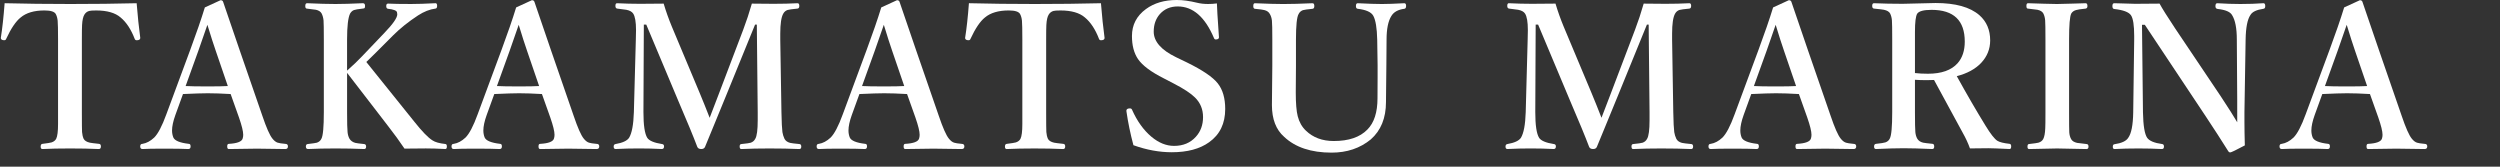 <?xml version="1.0" encoding="utf-8"?>
<!-- Generator: Adobe Illustrator 14.0.0, SVG Export Plug-In . SVG Version: 6.00 Build 43363)  -->
<!DOCTYPE svg PUBLIC "-//W3C//DTD SVG 1.1//EN" "http://www.w3.org/Graphics/SVG/1.1/DTD/svg11.dtd">
<svg version="1.1" id="レイヤー_1" xmlns="http://www.w3.org/2000/svg" xmlns:xlink="http://www.w3.org/1999/xlink" x="0px"
	 y="0px" width="300px" height="20px" viewBox="0 0 300 20" enable-background="new 0 0 300 20" xml:space="preserve">
<rect x="0" y="0" width="300" height="20" fill="#333333" stroke="none"/>
<g>
	<path fill="#FFFFFF" d="M16.398,0.387c0.125,1.563,0.27,2.949,0.434,4.16c0,0.148-0.09,0.238-0.27,0.27
		c-0.063,0.008-0.117,0.012-0.164,0.012c-0.117,0-0.195-0.055-0.234-0.164c-0.438-1.141-1-1.996-1.688-2.566
		c-0.648-0.563-1.625-0.844-2.93-0.844c-0.438,0-0.719,0.02-0.844,0.059c-0.234,0.063-0.422,0.203-0.563,0.422
		C9.977,1.984,9.879,2.41,9.848,3.012C9.832,3.285,9.824,3.867,9.824,4.758v8.707c0,1.367,0.008,2.16,0.023,2.379
		c0.023,0.305,0.086,0.574,0.188,0.809c0.117,0.227,0.367,0.383,0.75,0.469c0.141,0.031,0.512,0.078,1.113,0.141
		c0.141,0.016,0.211,0.117,0.211,0.305c0,0.211-0.082,0.316-0.246,0.316c-1.039-0.047-2.191-0.07-3.457-0.07
		c-1.258,0-2.363,0.023-3.316,0.07c-0.141,0-0.211-0.098-0.211-0.293c0-0.203,0.07-0.313,0.211-0.328
		c0.578-0.07,0.945-0.129,1.102-0.176c0.258-0.086,0.441-0.23,0.551-0.434c0.148-0.297,0.223-0.887,0.223-1.77v-1.418V4.758
		c0-1.18-0.016-1.938-0.047-2.273C6.887,2.172,6.813,1.906,6.695,1.688C6.539,1.398,6.086,1.254,5.336,1.254
		c-1.234,0-2.188,0.281-2.859,0.844C1.898,2.559,1.32,3.414,0.742,4.664C0.703,4.773,0.629,4.828,0.52,4.828
		c-0.047,0-0.098-0.004-0.152-0.012c-0.18-0.031-0.27-0.121-0.27-0.27c0.18-1.117,0.332-2.504,0.457-4.16
		C3,0.449,5.633,0.48,8.453,0.48C11.281,0.48,13.93,0.449,16.398,0.387z"/>
	<path fill="#FFFFFF" d="M27.677,11.285c-1.078-0.063-1.992-0.094-2.742-0.094c-0.617,0-1.609,0.031-2.977,0.094l-0.914,2.52
		c-0.266,0.742-0.398,1.359-0.398,1.852c0,0.297,0.051,0.574,0.152,0.832c0.164,0.391,0.785,0.648,1.863,0.773
		c0.141,0,0.211,0.102,0.211,0.305c0,0.211-0.09,0.316-0.27,0.316c-0.586-0.031-1.582-0.047-2.988-0.047
		c-1.156,0-1.996,0.016-2.52,0.047c-0.18,0-0.27-0.105-0.27-0.316c0-0.203,0.09-0.305,0.27-0.305
		c0.484-0.078,0.953-0.328,1.406-0.75c0.461-0.453,0.949-1.387,1.465-2.801l2.883-7.781c0.719-1.938,1.297-3.617,1.734-5.039
		l1.887-0.867c0.172,0,0.277,0.074,0.316,0.223c0.117,0.359,0.781,2.301,1.992,5.824l2.707,7.828c0.484,1.43,0.887,2.34,1.207,2.73
		c0.203,0.258,0.414,0.422,0.633,0.492c0.164,0.055,0.469,0.102,0.914,0.141c0.211,0,0.316,0.102,0.316,0.305
		c0,0.211-0.105,0.316-0.316,0.316c-1.422-0.031-2.555-0.047-3.398-0.047c-0.828,0-1.957,0.016-3.387,0.047
		c-0.125,0-0.188-0.105-0.188-0.316c0-0.203,0.063-0.305,0.188-0.305c1-0.055,1.555-0.266,1.664-0.633
		c0.047-0.141,0.07-0.293,0.07-0.457c0-0.406-0.168-1.094-0.504-2.063L27.677,11.285z M24.888,2.977L23.81,6.07l-1.535,4.254
		c0.523,0.031,1.41,0.047,2.66,0.047c1.141,0,1.941-0.016,2.402-0.047l-1.441-4.207C25.638,5.383,25.302,4.336,24.888,2.977z"/>
	<path fill="#FFFFFF" d="M41.65,8.742v4.723c0,1.266,0.02,2.066,0.059,2.402c0.031,0.305,0.109,0.566,0.234,0.785
		c0.148,0.242,0.379,0.406,0.691,0.492c0.156,0.039,0.512,0.086,1.066,0.141c0.156,0.016,0.234,0.117,0.234,0.305
		c0,0.195-0.078,0.293-0.234,0.293c-1.148-0.047-2.297-0.07-3.445-0.07c-1.195,0-2.289,0.023-3.281,0.07
		c-0.18,0-0.27-0.098-0.27-0.293c0-0.188,0.07-0.289,0.211-0.305c0.609-0.07,0.98-0.125,1.113-0.164
		c0.25-0.086,0.43-0.242,0.539-0.469c0.195-0.352,0.293-1.414,0.293-3.188V4.758c0-1.258-0.012-2.027-0.035-2.309
		c-0.031-0.305-0.105-0.578-0.223-0.82c-0.117-0.227-0.348-0.379-0.691-0.457c-0.156-0.031-0.527-0.078-1.113-0.141
		c-0.109-0.016-0.164-0.117-0.164-0.305c0-0.227,0.07-0.34,0.211-0.34c1.383,0.063,2.52,0.094,3.41,0.094
		c0.836,0,1.934-0.031,3.293-0.094c0.172,0,0.258,0.105,0.258,0.316c0,0.141-0.02,0.23-0.059,0.27
		c-0.039,0.031-0.113,0.051-0.223,0.059c-0.547,0.063-0.895,0.121-1.043,0.176c-0.188,0.07-0.344,0.211-0.469,0.422
		c-0.242,0.484-0.363,1.527-0.363,3.129v3.715c0.688-0.602,1.289-1.176,1.805-1.723l2.684-2.813
		c1.023-1.063,1.535-1.801,1.535-2.215c0-0.086-0.012-0.172-0.035-0.258c-0.063-0.203-0.422-0.34-1.078-0.41
		c-0.141-0.016-0.211-0.125-0.211-0.328c0-0.195,0.07-0.293,0.211-0.293c0.594,0.031,1.523,0.047,2.789,0.047
		c0.742,0,1.715-0.031,2.918-0.094c0.125,0,0.188,0.105,0.188,0.316c0,0.203-0.063,0.313-0.188,0.328
		c-0.688,0.086-1.387,0.359-2.098,0.82c-1.156,0.758-2.148,1.551-2.977,2.379l-2.273,2.273c-0.352,0.352-0.672,0.664-0.961,0.938
		l5.73,7.125c0.953,1.203,1.691,1.965,2.215,2.285c0.313,0.211,0.832,0.355,1.559,0.434c0.109,0.016,0.164,0.117,0.164,0.305
		c0,0.195-0.063,0.293-0.188,0.293c-0.922-0.047-1.699-0.07-2.332-0.07c-1.234,0-2.09,0.008-2.566,0.023
		c-0.594-0.883-1.227-1.754-1.898-2.613c-0.414-0.539-1-1.301-1.758-2.285C43.369,10.953,42.291,9.555,41.65,8.742z"/>
	<path fill="#FFFFFF" d="M65.034,11.285c-1.078-0.063-1.992-0.094-2.742-0.094c-0.617,0-1.609,0.031-2.977,0.094l-0.914,2.52
		c-0.266,0.742-0.398,1.359-0.398,1.852c0,0.297,0.051,0.574,0.152,0.832c0.164,0.391,0.785,0.648,1.863,0.773
		c0.141,0,0.211,0.102,0.211,0.305c0,0.211-0.09,0.316-0.27,0.316c-0.586-0.031-1.582-0.047-2.988-0.047
		c-1.156,0-1.996,0.016-2.52,0.047c-0.18,0-0.27-0.105-0.27-0.316c0-0.203,0.09-0.305,0.27-0.305
		c0.484-0.078,0.953-0.328,1.406-0.75c0.461-0.453,0.949-1.387,1.465-2.801l2.883-7.781c0.719-1.938,1.297-3.617,1.734-5.039
		l1.887-0.867c0.172,0,0.277,0.074,0.316,0.223c0.117,0.359,0.781,2.301,1.992,5.824l2.707,7.828c0.484,1.43,0.887,2.34,1.207,2.73
		c0.203,0.258,0.414,0.422,0.633,0.492c0.164,0.055,0.469,0.102,0.914,0.141c0.211,0,0.316,0.102,0.316,0.305
		c0,0.211-0.105,0.316-0.316,0.316c-1.422-0.031-2.555-0.047-3.398-0.047c-0.828,0-1.957,0.016-3.387,0.047
		c-0.125,0-0.188-0.105-0.188-0.316c0-0.203,0.063-0.305,0.188-0.305c1-0.055,1.555-0.266,1.664-0.633
		c0.047-0.141,0.07-0.293,0.07-0.457c0-0.406-0.168-1.094-0.504-2.063L65.034,11.285z M62.245,2.977L61.167,6.07l-1.535,4.254
		c0.523,0.031,1.41,0.047,2.66,0.047c1.141,0,1.941-0.016,2.402-0.047l-1.441-4.207C62.995,5.383,62.659,4.336,62.245,2.977z"/>
	<path fill="#FFFFFF" d="M90.222,0.434c0.547,0.016,1.422,0.023,2.625,0.023c1.031,0,1.984-0.023,2.859-0.07
		c0.141,0,0.211,0.105,0.211,0.316c0,0.203-0.07,0.313-0.211,0.328c-0.648,0.063-1.047,0.117-1.195,0.164
		c-0.227,0.078-0.398,0.223-0.516,0.434c-0.242,0.414-0.363,1.219-0.363,2.414v0.715l0.141,8.707c0.023,1.203,0.063,2,0.117,2.391
		c0.047,0.281,0.129,0.547,0.246,0.797c0.125,0.242,0.352,0.406,0.68,0.492c0.164,0.039,0.539,0.086,1.125,0.141
		c0.141,0.016,0.211,0.117,0.211,0.305c0,0.195-0.078,0.293-0.234,0.293c-1.117-0.047-2.313-0.07-3.586-0.07
		c-1.211,0-2.34,0.023-3.387,0.07c-0.125,0-0.188-0.105-0.188-0.316c0-0.172,0.063-0.266,0.188-0.281
		c0.625-0.063,1.008-0.117,1.148-0.164c0.242-0.086,0.422-0.242,0.539-0.469c0.195-0.328,0.293-1.066,0.293-2.215
		c0-0.414,0-0.738,0-0.973L90.819,2.953h-0.211l-3.504,8.59c-0.367,0.914-0.852,2.094-1.453,3.539
		c-0.453,1.094-0.801,1.938-1.043,2.531c-0.07,0.18-0.223,0.27-0.457,0.27c-0.25,0-0.41-0.09-0.48-0.27
		c-0.445-1.18-1.215-3.043-2.309-5.59l-3.809-9.07h-0.293l-0.047,10.512c0,1.555,0.152,2.578,0.457,3.07
		c0.227,0.352,0.816,0.602,1.77,0.75c0.164,0.016,0.246,0.109,0.246,0.281c0,0.211-0.09,0.316-0.27,0.316
		c-0.922-0.047-1.84-0.07-2.754-0.07c-0.93,0-1.859,0.023-2.789,0.07c-0.156,0-0.234-0.098-0.234-0.293
		c0-0.18,0.078-0.281,0.234-0.305c0.836-0.141,1.375-0.391,1.617-0.75c0.336-0.555,0.527-1.578,0.574-3.07L76.3,4.758
		c0.016-0.484,0.023-0.867,0.023-1.148c0-0.977-0.113-1.637-0.34-1.98c-0.148-0.227-0.426-0.379-0.832-0.457
		c-0.07-0.016-0.434-0.063-1.09-0.141c-0.141-0.023-0.211-0.133-0.211-0.328c0-0.211,0.063-0.316,0.188-0.316
		c0.945,0.047,1.867,0.07,2.766,0.07c1.234,0,2.18-0.008,2.836-0.023c0.273,0.922,0.602,1.844,0.984,2.766l3.363,8.016
		c0.391,0.938,0.781,1.91,1.172,2.918c0.031-0.078,0.398-1.035,1.102-2.871l2.93-7.711C89.565,2.566,89.909,1.527,90.222,0.434z"/>
	<path fill="#FFFFFF" d="M108.848,11.285c-1.078-0.063-1.992-0.094-2.742-0.094c-0.617,0-1.609,0.031-2.977,0.094l-0.914,2.52
		c-0.266,0.742-0.398,1.359-0.398,1.852c0,0.297,0.051,0.574,0.152,0.832c0.164,0.391,0.785,0.648,1.863,0.773
		c0.141,0,0.211,0.102,0.211,0.305c0,0.211-0.09,0.316-0.27,0.316c-0.586-0.031-1.582-0.047-2.988-0.047
		c-1.156,0-1.996,0.016-2.52,0.047c-0.18,0-0.27-0.105-0.27-0.316c0-0.203,0.09-0.305,0.27-0.305
		c0.484-0.078,0.953-0.328,1.406-0.75c0.461-0.453,0.949-1.387,1.465-2.801l2.883-7.781c0.719-1.938,1.297-3.617,1.734-5.039
		l1.887-0.867c0.172,0,0.277,0.074,0.316,0.223c0.117,0.359,0.781,2.301,1.992,5.824l2.707,7.828c0.484,1.43,0.887,2.34,1.207,2.73
		c0.203,0.258,0.414,0.422,0.633,0.492c0.164,0.055,0.469,0.102,0.914,0.141c0.211,0,0.316,0.102,0.316,0.305
		c0,0.211-0.105,0.316-0.316,0.316c-1.422-0.031-2.555-0.047-3.398-0.047c-0.828,0-1.957,0.016-3.387,0.047
		c-0.125,0-0.188-0.105-0.188-0.316c0-0.203,0.063-0.305,0.188-0.305c1-0.055,1.555-0.266,1.664-0.633
		c0.047-0.141,0.07-0.293,0.07-0.457c0-0.406-0.168-1.094-0.504-2.063L108.848,11.285z M106.059,2.977L104.98,6.07l-1.535,4.254
		c0.523,0.031,1.41,0.047,2.66,0.047c1.141,0,1.941-0.016,2.402-0.047l-1.441-4.207C106.809,5.383,106.473,4.336,106.059,2.977z"/>
	<path fill="#FFFFFF" d="M132.114,0.387c0.125,1.563,0.27,2.949,0.434,4.16c0,0.148-0.09,0.238-0.27,0.27
		c-0.063,0.008-0.117,0.012-0.164,0.012c-0.117,0-0.195-0.055-0.234-0.164c-0.438-1.141-1-1.996-1.688-2.566
		c-0.648-0.563-1.625-0.844-2.93-0.844c-0.438,0-0.719,0.02-0.844,0.059c-0.234,0.063-0.422,0.203-0.563,0.422
		c-0.164,0.25-0.262,0.676-0.293,1.277c-0.016,0.273-0.023,0.855-0.023,1.746v8.707c0,1.367,0.008,2.16,0.023,2.379
		c0.023,0.305,0.086,0.574,0.188,0.809c0.117,0.227,0.367,0.383,0.75,0.469c0.141,0.031,0.512,0.078,1.113,0.141
		c0.141,0.016,0.211,0.117,0.211,0.305c0,0.211-0.082,0.316-0.246,0.316c-1.039-0.047-2.191-0.07-3.457-0.07
		c-1.258,0-2.363,0.023-3.316,0.07c-0.141,0-0.211-0.098-0.211-0.293c0-0.203,0.07-0.313,0.211-0.328
		c0.578-0.07,0.945-0.129,1.102-0.176c0.258-0.086,0.441-0.23,0.551-0.434c0.148-0.297,0.223-0.887,0.223-1.77v-1.418V4.758
		c0-1.18-0.016-1.938-0.047-2.273c-0.031-0.313-0.105-0.578-0.223-0.797c-0.156-0.289-0.609-0.434-1.359-0.434
		c-1.234,0-2.188,0.281-2.859,0.844c-0.578,0.461-1.156,1.316-1.734,2.566c-0.039,0.109-0.113,0.164-0.223,0.164
		c-0.047,0-0.098-0.004-0.152-0.012c-0.18-0.031-0.27-0.121-0.27-0.27c0.18-1.117,0.332-2.504,0.457-4.16
		c2.445,0.063,5.078,0.094,7.898,0.094C126.997,0.48,129.646,0.449,132.114,0.387z"/>
	<path fill="#FFFFFF" d="M146.029,0.41c0,0.367,0.082,1.723,0.246,4.066c0,0.133-0.082,0.215-0.246,0.246
		c-0.055,0.008-0.102,0.012-0.141,0.012c-0.102,0-0.172-0.055-0.211-0.164c-1.07-2.531-2.52-3.797-4.348-3.797
		c-0.891,0-1.609,0.309-2.156,0.926c-0.484,0.555-0.727,1.254-0.727,2.098c0,1.18,0.895,2.203,2.684,3.07l1.289,0.621
		c1.883,0.922,3.121,1.762,3.715,2.52c0.594,0.75,0.891,1.773,0.891,3.07c0,1.742-0.641,3.07-1.922,3.984
		c-1.117,0.805-2.613,1.207-4.488,1.207c-1.5,0-3.035-0.281-4.605-0.844c-0.367-1.375-0.645-2.715-0.832-4.02
		c-0.008-0.047-0.012-0.082-0.012-0.105c0-0.156,0.09-0.25,0.27-0.281c0.063-0.008,0.113-0.012,0.152-0.012
		c0.133,0,0.219,0.055,0.258,0.164c0.609,1.367,1.383,2.445,2.32,3.234c0.875,0.734,1.781,1.102,2.719,1.102
		c1.094,0,1.969-0.367,2.625-1.102c0.57-0.633,0.855-1.418,0.855-2.355c0-0.93-0.32-1.711-0.961-2.344
		c-0.5-0.5-1.348-1.059-2.543-1.676l-1.195-0.621c-1.539-0.773-2.574-1.547-3.105-2.32c-0.484-0.711-0.727-1.633-0.727-2.766
		c0-1.336,0.559-2.414,1.676-3.234c0.992-0.727,2.227-1.09,3.703-1.09c0.719,0,1.527,0.109,2.426,0.328
		c0.406,0.102,0.848,0.152,1.324,0.152C145.306,0.48,145.662,0.457,146.029,0.41z"/>
	<path fill="#FFFFFF" d="M162.92,0.387c1.266,0.063,2.234,0.094,2.906,0.094c0.625,0,1.523-0.031,2.695-0.094
		c0.141,0,0.211,0.105,0.211,0.316c0,0.219-0.07,0.336-0.211,0.352c-0.75,0.094-1.27,0.383-1.559,0.867
		c-0.383,0.609-0.574,1.555-0.574,2.836l-0.023,3.047c-0.031,2.047-0.047,3.527-0.047,4.441c0,1.922-0.609,3.418-1.828,4.488
		c-1.289,1.055-2.855,1.582-4.699,1.582c-2.453,0-4.352-0.633-5.695-1.898c-0.977-0.859-1.465-2.129-1.465-3.809l0.047-4.734V4.758
		c0-1.234-0.016-1.992-0.047-2.273c-0.031-0.305-0.113-0.57-0.246-0.797c-0.125-0.242-0.348-0.402-0.668-0.48
		c-0.164-0.047-0.543-0.098-1.136-0.152c-0.125-0.016-0.188-0.125-0.188-0.328c0-0.227,0.063-0.34,0.188-0.34
		c1.453,0.063,2.589,0.094,3.41,0.094c0.922,0,2.094-0.031,3.516-0.094c0.141,0,0.211,0.113,0.211,0.34
		c0,0.203-0.07,0.313-0.211,0.328c-0.625,0.063-1.012,0.117-1.16,0.164c-0.234,0.086-0.406,0.242-0.516,0.469
		c-0.211,0.352-0.316,1.375-0.316,3.07v3.164l-0.023,3.164c0,1.297,0.078,2.25,0.234,2.859c0.18,0.703,0.508,1.281,0.984,1.734
		c0.859,0.828,1.973,1.242,3.34,1.242c1.797,0,3.141-0.457,4.031-1.371c0.813-0.813,1.219-2.066,1.219-3.762l0.012-2.52
		c0-0.625,0-1.113,0-1.465l-0.047-3.047c-0.031-1.391-0.188-2.344-0.469-2.859c-0.242-0.445-0.867-0.727-1.875-0.844
		c-0.141-0.016-0.211-0.125-0.211-0.328C162.709,0.5,162.779,0.387,162.92,0.387z"/>
	<path fill="#FFFFFF" d="M197.242,0.434c0.547,0.016,1.422,0.023,2.625,0.023c1.031,0,1.984-0.023,2.859-0.07
		c0.141,0,0.211,0.105,0.211,0.316c0,0.203-0.07,0.313-0.211,0.328c-0.648,0.063-1.047,0.117-1.195,0.164
		c-0.227,0.078-0.398,0.223-0.516,0.434c-0.242,0.414-0.363,1.219-0.363,2.414v0.715l0.141,8.707c0.023,1.203,0.063,2,0.117,2.391
		c0.047,0.281,0.129,0.547,0.246,0.797c0.125,0.242,0.352,0.406,0.68,0.492c0.164,0.039,0.539,0.086,1.125,0.141
		c0.141,0.016,0.211,0.117,0.211,0.305c0,0.195-0.078,0.293-0.234,0.293c-1.117-0.047-2.313-0.07-3.586-0.07
		c-1.211,0-2.34,0.023-3.387,0.07c-0.125,0-0.188-0.105-0.188-0.316c0-0.172,0.063-0.266,0.188-0.281
		c0.625-0.063,1.008-0.117,1.148-0.164c0.242-0.086,0.422-0.242,0.539-0.469c0.195-0.328,0.293-1.066,0.293-2.215
		c0-0.414,0-0.738,0-0.973L197.84,2.953h-0.211l-3.504,8.59c-0.367,0.914-0.852,2.094-1.453,3.539
		c-0.453,1.094-0.801,1.938-1.043,2.531c-0.07,0.18-0.223,0.27-0.457,0.27c-0.25,0-0.41-0.09-0.48-0.27
		c-0.445-1.18-1.215-3.043-2.309-5.59l-3.809-9.07h-0.293l-0.047,10.512c0,1.555,0.152,2.578,0.457,3.07
		c0.227,0.352,0.816,0.602,1.77,0.75c0.164,0.016,0.246,0.109,0.246,0.281c0,0.211-0.09,0.316-0.27,0.316
		c-0.922-0.047-1.84-0.07-2.754-0.07c-0.93,0-1.859,0.023-2.789,0.07c-0.156,0-0.234-0.098-0.234-0.293
		c0-0.18,0.078-0.281,0.234-0.305c0.836-0.141,1.375-0.391,1.617-0.75c0.336-0.555,0.527-1.578,0.574-3.07l0.234-8.707
		c0.016-0.484,0.023-0.867,0.023-1.148c0-0.977-0.113-1.637-0.34-1.98c-0.148-0.227-0.426-0.379-0.832-0.457
		c-0.07-0.016-0.434-0.063-1.09-0.141c-0.141-0.023-0.211-0.133-0.211-0.328c0-0.211,0.063-0.316,0.188-0.316
		c0.945,0.047,1.867,0.07,2.766,0.07c1.234,0,2.18-0.008,2.836-0.023c0.273,0.922,0.602,1.844,0.984,2.766l3.363,8.016
		c0.391,0.938,0.781,1.91,1.172,2.918c0.031-0.078,0.398-1.035,1.102-2.871l2.93-7.711C196.586,2.566,196.93,1.527,197.242,0.434z"
		/>
	<path fill="#FFFFFF" d="M215.869,11.285c-1.078-0.063-1.992-0.094-2.742-0.094c-0.617,0-1.609,0.031-2.977,0.094l-0.914,2.52
		c-0.266,0.742-0.398,1.359-0.398,1.852c0,0.297,0.051,0.574,0.152,0.832c0.164,0.391,0.785,0.648,1.863,0.773
		c0.141,0,0.211,0.102,0.211,0.305c0,0.211-0.09,0.316-0.27,0.316c-0.586-0.031-1.582-0.047-2.988-0.047
		c-1.156,0-1.996,0.016-2.52,0.047c-0.18,0-0.27-0.105-0.27-0.316c0-0.203,0.09-0.305,0.27-0.305
		c0.484-0.078,0.953-0.328,1.406-0.75c0.461-0.453,0.949-1.387,1.465-2.801l2.883-7.781c0.719-1.938,1.297-3.617,1.734-5.039
		l1.887-0.867c0.172,0,0.277,0.074,0.316,0.223c0.117,0.359,0.781,2.301,1.992,5.824l2.707,7.828c0.484,1.43,0.887,2.34,1.207,2.73
		c0.203,0.258,0.414,0.422,0.633,0.492c0.164,0.055,0.469,0.102,0.914,0.141c0.211,0,0.316,0.102,0.316,0.305
		c0,0.211-0.105,0.316-0.316,0.316c-1.422-0.031-2.555-0.047-3.398-0.047c-0.828,0-1.957,0.016-3.387,0.047
		c-0.125,0-0.188-0.105-0.188-0.316c0-0.203,0.063-0.305,0.188-0.305c1-0.055,1.555-0.266,1.664-0.633
		c0.047-0.141,0.07-0.293,0.07-0.457c0-0.406-0.168-1.094-0.504-2.063L215.869,11.285z M213.08,2.977l-1.078,3.094l-1.535,4.254
		c0.523,0.031,1.41,0.047,2.66,0.047c1.141,0,1.941-0.016,2.402-0.047l-1.441-4.207C213.83,5.383,213.494,4.336,213.08,2.977z"/>
	<path fill="#FFFFFF" d="M229.795,9.574v3.867c0,1.266,0.016,2.07,0.047,2.414c0.031,0.305,0.105,0.563,0.223,0.773
		c0.141,0.25,0.379,0.414,0.715,0.492c0.141,0.031,0.52,0.078,1.137,0.141c0.125,0.016,0.188,0.125,0.188,0.328
		c0,0.195-0.078,0.293-0.234,0.293c-1.477-0.063-2.621-0.094-3.434-0.094c-0.828,0-1.934,0.031-3.316,0.094
		c-0.156,0-0.234-0.098-0.234-0.293c0-0.203,0.078-0.313,0.234-0.328c0.594-0.063,0.969-0.121,1.125-0.176
		c0.25-0.086,0.426-0.238,0.527-0.457c0.195-0.352,0.293-1.414,0.293-3.188V4.758c0-1.258-0.012-2.027-0.035-2.309
		c-0.023-0.305-0.094-0.578-0.211-0.82c-0.109-0.219-0.359-0.371-0.75-0.457c-0.156-0.031-0.555-0.078-1.195-0.141
		c-0.141-0.016-0.211-0.125-0.211-0.328c0-0.211,0.07-0.316,0.211-0.316c1.109,0.047,2.254,0.07,3.434,0.07l3.961-0.094
		c2.391,0,4.145,0.488,5.262,1.465c0.859,0.758,1.289,1.766,1.289,3.023c0,1.031-0.363,1.934-1.09,2.707
		c-0.703,0.734-1.676,1.262-2.918,1.582c1.203,2.18,2.355,4.164,3.457,5.953c0.602,0.984,1.074,1.586,1.418,1.805
		c0.266,0.164,0.754,0.285,1.465,0.363c0.125,0.016,0.188,0.117,0.188,0.305c0,0.211-0.063,0.316-0.188,0.316
		c-1.344-0.063-2.191-0.094-2.543-0.094c-0.914,0-1.652,0.008-2.215,0.023c-0.219-0.617-0.508-1.242-0.867-1.875
		c-2.086-3.836-3.234-5.949-3.445-6.34c-0.164,0.016-0.43,0.023-0.797,0.023C230.689,9.621,230.193,9.605,229.795,9.574z
		 M229.795,8.766c0.469,0.055,0.988,0.082,1.559,0.082c1.625,0,2.813-0.422,3.563-1.266c0.57-0.648,0.855-1.512,0.855-2.59
		c0-2.539-1.328-3.809-3.984-3.809c-0.938,0-1.512,0.152-1.723,0.457c-0.18,0.289-0.27,1.016-0.27,2.18v0.938V8.766z"/>
	<path fill="#FFFFFF" d="M243.463,17.285c0.633-0.07,1.016-0.125,1.148-0.164c0.266-0.078,0.457-0.223,0.574-0.434
		c0.141-0.266,0.223-0.703,0.246-1.313c0.016-0.266,0.023-0.902,0.023-1.91V4.758c0-1.258-0.012-2.027-0.035-2.309
		c-0.023-0.305-0.094-0.578-0.211-0.82c-0.117-0.227-0.355-0.379-0.715-0.457c-0.164-0.031-0.551-0.078-1.16-0.141
		c-0.109,0-0.164-0.109-0.164-0.328c0-0.211,0.063-0.316,0.188-0.316c0.211,0.008,0.844,0.027,1.898,0.059
		c0.672,0.023,1.199,0.035,1.582,0.035c0.453,0,1.074-0.016,1.863-0.047c0.813-0.023,1.34-0.039,1.582-0.047
		c0.141,0,0.211,0.113,0.211,0.34c0,0.18-0.07,0.281-0.211,0.305c-0.617,0.063-1.004,0.121-1.16,0.176
		c-0.266,0.078-0.457,0.219-0.574,0.422c-0.172,0.344-0.258,1.387-0.258,3.129v8.707c0,1.375,0.008,2.18,0.023,2.414
		c0.023,0.32,0.098,0.59,0.223,0.809c0.109,0.219,0.348,0.371,0.715,0.457c0.156,0.031,0.543,0.078,1.16,0.141
		c0.141,0.016,0.211,0.117,0.211,0.305c0,0.195-0.082,0.293-0.246,0.293c-0.266-0.008-0.66-0.016-1.184-0.023
		c-1.078-0.031-1.859-0.047-2.344-0.047c-0.023,0-1.145,0.023-3.363,0.07c-0.125,0-0.188-0.098-0.188-0.293
		C243.299,17.402,243.354,17.301,243.463,17.285z"/>
	<path fill="#FFFFFF" d="M257.379,2.977h-0.34l0.117,10.512c0.031,1.586,0.199,2.602,0.504,3.047
		c0.266,0.375,0.867,0.625,1.805,0.75c0.141,0.016,0.211,0.117,0.211,0.305c0,0.195-0.082,0.293-0.246,0.293
		c-0.914-0.047-1.848-0.07-2.801-0.07c-1.047,0-2.008,0.023-2.883,0.07c-0.141,0-0.211-0.09-0.211-0.27
		c0-0.188,0.063-0.289,0.188-0.305c0.867-0.125,1.422-0.383,1.664-0.773c0.375-0.516,0.574-1.531,0.598-3.047l0.117-8.73
		c0-0.195,0-0.34,0-0.434c0-1.289-0.129-2.121-0.387-2.496c-0.266-0.383-0.938-0.633-2.016-0.75
		c-0.141-0.016-0.211-0.133-0.211-0.352c0-0.227,0.07-0.34,0.211-0.34c0.195,0.008,0.488,0.016,0.879,0.023
		c0.781,0.031,1.328,0.047,1.641,0.047c1.172,0,2.148-0.008,2.93-0.023c0.297,0.555,0.914,1.539,1.852,2.953l5.496,8.18
		c0.953,1.445,1.609,2.48,1.969,3.105V11.93l-0.047-7.172c0-1.367-0.191-2.352-0.574-2.953c-0.219-0.383-0.785-0.625-1.699-0.727
		c-0.195-0.016-0.293-0.125-0.293-0.328c0-0.242,0.07-0.363,0.211-0.363C267.07,0.449,268,0.48,268.852,0.48
		c0.992,0,1.914-0.031,2.766-0.094c0.141,0,0.211,0.113,0.211,0.34c0,0.203-0.07,0.313-0.211,0.328
		c-0.828,0.117-1.352,0.367-1.57,0.75c-0.359,0.523-0.551,1.508-0.574,2.953l-0.141,8.707c0,0.563,0,0.965,0,1.207
		c0,0.727,0.016,1.652,0.047,2.777c-1.055,0.563-1.641,0.844-1.758,0.844c-0.086,0-0.156-0.039-0.211-0.117
		c-0.852-1.359-1.758-2.762-2.719-4.207L257.379,2.977z"/>
	<path fill="#FFFFFF" d="M284.395,11.285c-1.078-0.063-1.992-0.094-2.742-0.094c-0.617,0-1.609,0.031-2.977,0.094l-0.914,2.52
		c-0.266,0.742-0.398,1.359-0.398,1.852c0,0.297,0.051,0.574,0.152,0.832c0.164,0.391,0.785,0.648,1.863,0.773
		c0.141,0,0.211,0.102,0.211,0.305c0,0.211-0.09,0.316-0.27,0.316c-0.586-0.031-1.582-0.047-2.988-0.047
		c-1.156,0-1.996,0.016-2.52,0.047c-0.18,0-0.27-0.105-0.27-0.316c0-0.203,0.09-0.305,0.27-0.305
		c0.484-0.078,0.953-0.328,1.406-0.75c0.461-0.453,0.949-1.387,1.465-2.801l2.883-7.781c0.719-1.938,1.297-3.617,1.734-5.039
		l1.887-0.867c0.172,0,0.277,0.074,0.316,0.223c0.117,0.359,0.781,2.301,1.992,5.824l2.707,7.828c0.484,1.43,0.887,2.34,1.207,2.73
		c0.203,0.258,0.414,0.422,0.633,0.492c0.164,0.055,0.469,0.102,0.914,0.141c0.211,0,0.316,0.102,0.316,0.305
		c0,0.211-0.105,0.316-0.316,0.316c-1.422-0.031-2.555-0.047-3.398-0.047c-0.828,0-1.957,0.016-3.387,0.047
		c-0.125,0-0.188-0.105-0.188-0.316c0-0.203,0.063-0.305,0.188-0.305c1-0.055,1.555-0.266,1.664-0.633
		c0.047-0.141,0.07-0.293,0.07-0.457c0-0.406-0.168-1.094-0.504-2.063L284.395,11.285z M281.605,2.977l-1.078,3.094l-1.535,4.254
		c0.523,0.031,1.41,0.047,2.66,0.047c1.141,0,1.941-0.016,2.402-0.047l-1.441-4.207C282.355,5.383,282.02,4.336,281.605,2.977z"/>
</g>
</svg>
